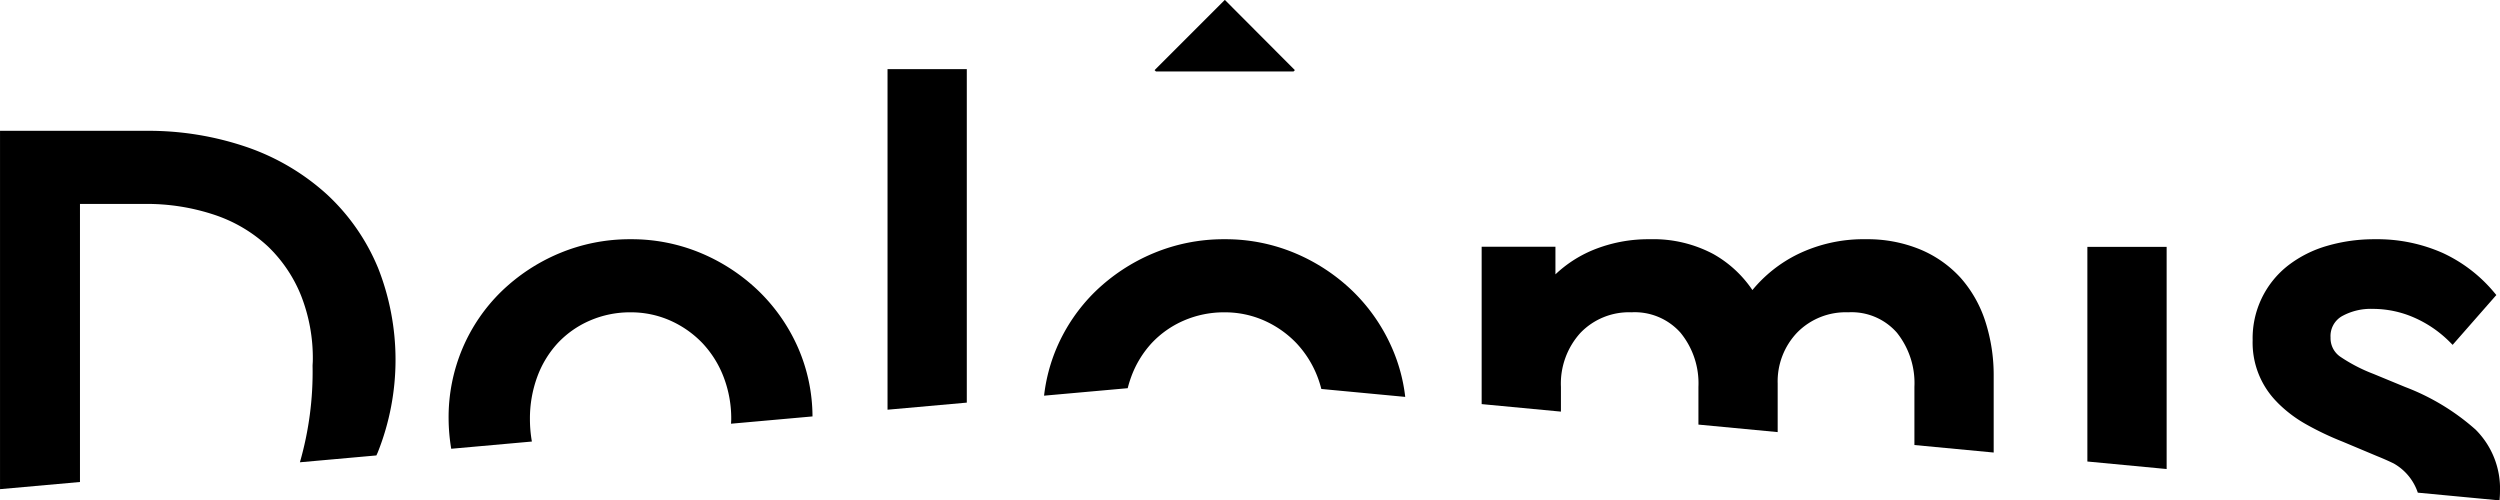 <?xml version="1.0" encoding="UTF-8"?> <svg xmlns="http://www.w3.org/2000/svg" width="113.886" height="22.795" viewBox="0 0 113.886 22.795"><g id="Raggruppa_1175" data-name="Raggruppa 1175" transform="translate(-3589.369 -6167.876)"><g id="Raggruppa_1174" data-name="Raggruppa 1174"><g id="Raggruppa_1173" data-name="Raggruppa 1173"><path id="Tracciato_8465" data-name="Tracciato 8465" d="M3648.356,6171.071l-.059.059h-6.271l-.06-.059,3.2-3.2Z"></path><path id="Tracciato_8466" data-name="Tracciato 8466" d="M3684.458,6188.9l3.611.342v-10.12h-3.611Z"></path><path id="Tracciato_8467" data-name="Tracciato 8467" d="M3678.683,6180.531a5.189,5.189,0,0,0-1.839-1.291,6.286,6.286,0,0,0-2.47-.466,6.863,6.863,0,0,0-3.122.689,6.248,6.248,0,0,0-2.053,1.627,5.238,5.238,0,0,0-1.776-1.639,5.807,5.807,0,0,0-2.893-.677,6.655,6.655,0,0,0-2.612.5,5.6,5.6,0,0,0-1.692,1.1v-1.257h-3.361v7.168l3.611.342V6185.5a3.437,3.437,0,0,1,.892-2.464,3.067,3.067,0,0,1,2.318-.933,2.789,2.789,0,0,1,2.235.927,3.638,3.638,0,0,1,.819,2.47v1.718l3.61.342v-2.217a3.222,3.222,0,0,1,.892-2.322,3.093,3.093,0,0,1,2.318-.918,2.745,2.745,0,0,1,2.219.926,3.677,3.677,0,0,1,.8,2.471v2.649l3.611.342v-3.46a7.986,7.986,0,0,0-.383-2.521A5.576,5.576,0,0,0,3678.683,6180.531Z"></path><path id="Tracciato_8468" data-name="Tracciato 8468" d="M3651,6181.148a8.544,8.544,0,0,0-2.628-1.736,8.16,8.16,0,0,0-3.22-.638,8.292,8.292,0,0,0-3.236.637,8.54,8.54,0,0,0-2.645,1.737,7.98,7.98,0,0,0-1.77,2.585,7.8,7.8,0,0,0-.57,2.168l3.81-.341a4.953,4.953,0,0,1,.159-.517,4.593,4.593,0,0,1,.935-1.539,4.4,4.4,0,0,1,1.461-1.024,4.588,4.588,0,0,1,1.856-.376,4.409,4.409,0,0,1,1.807.375,4.634,4.634,0,0,1,1.464,1.026,4.694,4.694,0,0,1,.965,1.54,5.111,5.111,0,0,1,.174.55l3.821.361a7.743,7.743,0,0,0-.6-2.225A8.174,8.174,0,0,0,3651,6181.148Z"></path><path id="Tracciato_8469" data-name="Tracciato 8469" d="M3623.944,6181.148a8.562,8.562,0,0,0-2.629-1.736,8.16,8.16,0,0,0-3.22-.638,8.292,8.292,0,0,0-3.236.637,8.523,8.523,0,0,0-2.644,1.737,7.96,7.96,0,0,0-1.771,2.585,8.046,8.046,0,0,0-.639,3.205,8.59,8.59,0,0,0,.119,1.381l3.675-.329a5.836,5.836,0,0,1-.089-1.021,5.49,5.49,0,0,1,.333-1.926,4.593,4.593,0,0,1,.935-1.539,4.391,4.391,0,0,1,1.462-1.024,4.581,4.581,0,0,1,1.855-.376,4.41,4.41,0,0,1,1.807.375,4.633,4.633,0,0,1,1.464,1.026,4.694,4.694,0,0,1,.965,1.54,5.281,5.281,0,0,1,.349,1.924c0,.071-.007.139-.009.209l3.711-.332a7.9,7.9,0,0,0-.652-3.115A8.191,8.191,0,0,0,3623.944,6181.148Z"></path><path id="Tracciato_8470" data-name="Tracciato 8470" d="M3629.8,6186.54l3.611-.323v-15.192H3629.8Z"></path><path id="Tracciato_8471" data-name="Tracciato 8471" d="M3693.113,6186.21a5.853,5.853,0,0,0,1.286.981,13.465,13.465,0,0,0,1.69.806l1.565.657c.275.11.526.222.757.334a2.4,2.4,0,0,1,1.1,1.331l3.723.352c.009-.128.02-.256.02-.389a3.79,3.79,0,0,0-1.113-2.837h0a10.377,10.377,0,0,0-3.207-1.94l-1.439-.594a7.42,7.42,0,0,1-1.526-.792,1.022,1.022,0,0,1-.433-.868,1.042,1.042,0,0,1,.514-.968,2.705,2.705,0,0,1,1.415-.336,4.684,4.684,0,0,1,1.871.393,5.288,5.288,0,0,1,1.637,1.121l.124.125,1.991-2.27-.091-.109a6.72,6.72,0,0,0-2.355-1.809,7.354,7.354,0,0,0-3.084-.624,7.646,7.646,0,0,0-2.172.3,5.306,5.306,0,0,0-1.773.888,4.2,4.2,0,0,0-1.626,3.411,3.842,3.842,0,0,0,1.125,2.834Z"></path><path id="Tracciato_8472" data-name="Tracciato 8472" d="M3606.576,6180.046a9.512,9.512,0,0,0-2.306-3.307,10.517,10.517,0,0,0-3.6-2.143,13.823,13.823,0,0,0-4.7-.76h-6.6v16.323l3.642-.326v-12.667h2.928a9.748,9.748,0,0,1,3.227.506,6.659,6.659,0,0,1,2.41,1.433,6.415,6.415,0,0,1,1.508,2.239,7.774,7.774,0,0,1,.534,2.938c0,.086-.008.168-.011.253a14.9,14.9,0,0,1-.577,4.4l3.484-.312c.02-.046.042-.091.062-.137a11.4,11.4,0,0,0,0-8.441Z"></path></g></g></g></svg> 